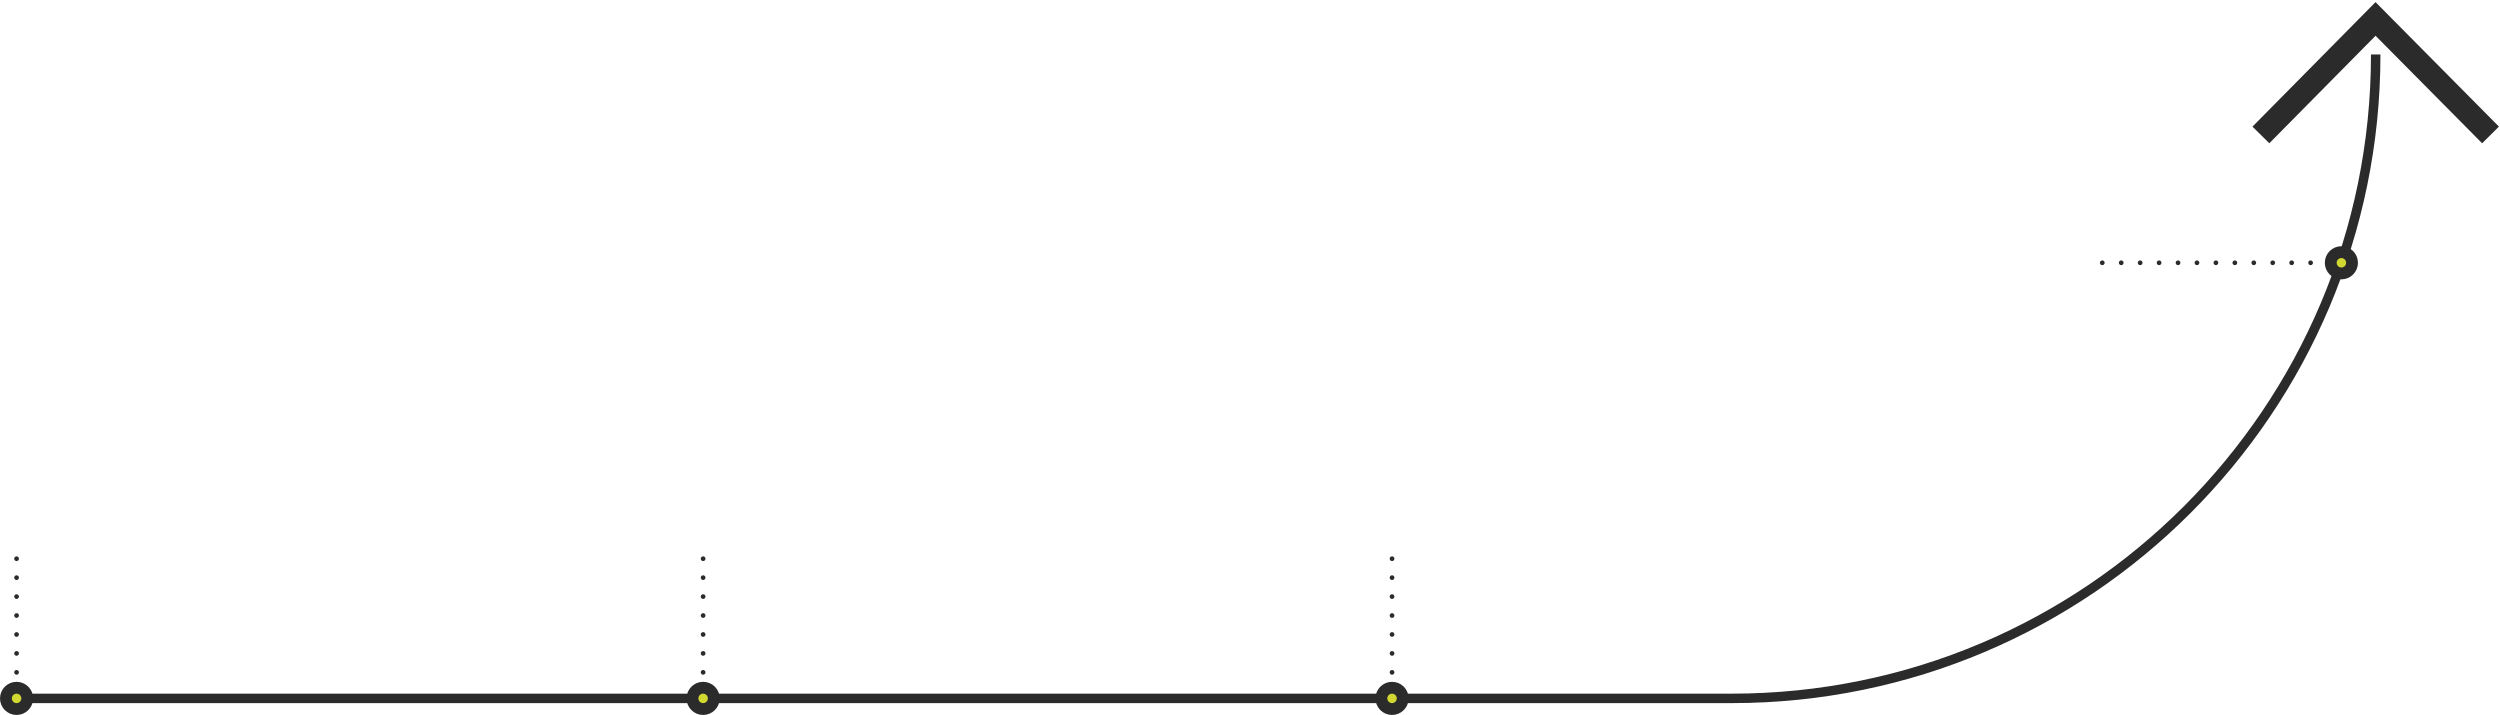 <?xml version="1.0" encoding="UTF-8"?> <svg xmlns="http://www.w3.org/2000/svg" width="1056" height="302" viewBox="0 0 1056 302" fill="none"><path d="M1003.5 22.999C1003.5 173.22 881.721 294.999 731.5 294.999L7 294.999" stroke="#2B2B2B" stroke-width="4"></path><path d="M7 237C7.552 237 8 236.552 8 236C8 235.448 7.552 235 7 235C6.448 235 6 235.448 6 236C6 236.552 6.448 237 7 237Z" fill="#2B2B2B"></path><path d="M7 245C7.552 245 8 244.552 8 244C8 243.448 7.552 243 7 243C6.448 243 6 243.448 6 244C6 244.552 6.448 245 7 245Z" fill="#2B2B2B"></path><path d="M8 252C8 252.552 7.552 253 7 253C6.448 253 6 252.552 6 252C6 251.448 6.448 251 7 251C7.552 251 8 251.448 8 252Z" fill="#2B2B2B"></path><path d="M7 261C7.552 261 8 260.552 8 260C8 259.448 7.552 259 7 259C6.448 259 6 259.448 6 260C6 260.552 6.448 261 7 261Z" fill="#2B2B2B"></path><path d="M8 268C8 268.552 7.552 269 7 269C6.448 269 6 268.552 6 268C6 267.448 6.448 267 7 267C7.552 267 8 267.448 8 268Z" fill="#2B2B2B"></path><path d="M7 277C7.552 277 8 276.552 8 276C8 275.448 7.552 275 7 275C6.448 275 6 275.448 6 276C6 276.552 6.448 277 7 277Z" fill="#2B2B2B"></path><path d="M8 284C8 284.552 7.552 285 7 285C6.448 285 6 284.552 6 284C6 283.448 6.448 283 7 283C7.552 283 8 283.448 8 284Z" fill="#2B2B2B"></path><path d="M7 293C7.552 293 8 292.552 8 292C8 291.448 7.552 291 7 291C6.448 291 6 291.448 6 292C6 292.552 6.448 293 7 293Z" fill="#2B2B2B"></path><path d="M297 237C297.552 237 298 236.552 298 236C298 235.448 297.552 235 297 235C296.448 235 296 235.448 296 236C296 236.552 296.448 237 297 237Z" fill="#2B2B2B"></path><path d="M297 245C297.552 245 298 244.552 298 244C298 243.448 297.552 243 297 243C296.448 243 296 243.448 296 244C296 244.552 296.448 245 297 245Z" fill="#2B2B2B"></path><path d="M298 252C298 252.552 297.552 253 297 253C296.448 253 296 252.552 296 252C296 251.448 296.448 251 297 251C297.552 251 298 251.448 298 252Z" fill="#2B2B2B"></path><path d="M297 261C297.552 261 298 260.552 298 260C298 259.448 297.552 259 297 259C296.448 259 296 259.448 296 260C296 260.552 296.448 261 297 261Z" fill="#2B2B2B"></path><path d="M298 268C298 268.552 297.552 269 297 269C296.448 269 296 268.552 296 268C296 267.448 296.448 267 297 267C297.552 267 298 267.448 298 268Z" fill="#2B2B2B"></path><path d="M297 277C297.552 277 298 276.552 298 276C298 275.448 297.552 275 297 275C296.448 275 296 275.448 296 276C296 276.552 296.448 277 297 277Z" fill="#2B2B2B"></path><path d="M298 284C298 284.552 297.552 285 297 285C296.448 285 296 284.552 296 284C296 283.448 296.448 283 297 283C297.552 283 298 283.448 298 284Z" fill="#2B2B2B"></path><path d="M297 293C297.552 293 298 292.552 298 292C298 291.448 297.552 291 297 291C296.448 291 296 291.448 296 292C296 292.552 296.448 293 297 293Z" fill="#2B2B2B"></path><path d="M588 237C588.552 237 589 236.552 589 236C589 235.448 588.552 235 588 235C587.448 235 587 235.448 587 236C587 236.552 587.448 237 588 237Z" fill="#2B2B2B"></path><path d="M588 245C588.552 245 589 244.552 589 244C589 243.448 588.552 243 588 243C587.448 243 587 243.448 587 244C587 244.552 587.448 245 588 245Z" fill="#2B2B2B"></path><path d="M589 252C589 252.552 588.552 253 588 253C587.448 253 587 252.552 587 252C587 251.448 587.448 251 588 251C588.552 251 589 251.448 589 252Z" fill="#2B2B2B"></path><path d="M588 261C588.552 261 589 260.552 589 260C589 259.448 588.552 259 588 259C587.448 259 587 259.448 587 260C587 260.552 587.448 261 588 261Z" fill="#2B2B2B"></path><path d="M589 268C589 268.552 588.552 269 588 269C587.448 269 587 268.552 587 268C587 267.448 587.448 267 588 267C588.552 267 589 267.448 589 268Z" fill="#2B2B2B"></path><path d="M588 277C588.552 277 589 276.552 589 276C589 275.448 588.552 275 588 275C587.448 275 587 275.448 587 276C587 276.552 587.448 277 588 277Z" fill="#2B2B2B"></path><path d="M589 284C589 284.552 588.552 285 588 285C587.448 285 587 284.552 587 284C587 283.448 587.448 283 588 283C588.552 283 589 283.448 589 284Z" fill="#2B2B2B"></path><path d="M588 293C588.552 293 589 292.552 589 292C589 291.448 588.552 291 588 291C587.448 291 587 291.448 587 292C587 292.552 587.448 293 588 293Z" fill="#2B2B2B"></path><circle cx="7" cy="295" r="4.5" fill="#D0D831" stroke="#2B2B2B" stroke-width="5"></circle><circle cx="297" cy="295" r="4.5" fill="#D0D831" stroke="#2B2B2B" stroke-width="5"></circle><circle cx="588" cy="295" r="4.5" fill="#D0D831" stroke="#2B2B2B" stroke-width="5"></circle><path fill-rule="evenodd" clip-rule="evenodd" d="M984 112C983.448 112 983 111.552 983 111C983 110.448 983.448 110 984 110C984.552 110 985 110.448 985 111C985 111.552 984.552 112 984 112ZM975 111C975 111.552 975.448 112 976 112C976.552 112 977 111.552 977 111C977 110.448 976.552 110 976 110C975.448 110 975 110.448 975 111ZM968 112C967.448 112 967 111.552 967 111C967 110.448 967.448 110 968 110C968.552 110 969 110.448 969 111C969 111.552 968.552 112 968 112ZM959 111C959 111.552 959.448 112 960 112C960.552 112 961 111.552 961 111C961 110.448 960.552 110 960 110C959.448 110 959 110.448 959 111ZM952 112C951.448 112 951 111.552 951 111C951 110.448 951.448 110 952 110C952.552 110 953 110.448 953 111C953 111.552 952.552 112 952 112ZM944 112C943.448 112 943 111.552 943 111C943 110.448 943.448 110 944 110C944.552 110 945 110.448 945 111C945 111.552 944.552 112 944 112ZM935 111C935 111.552 935.448 112 936 112C936.552 112 937 111.552 937 111C937 110.448 936.552 110 936 110C935.448 110 935 110.448 935 111ZM928 112C927.448 112 927 111.552 927 111C927 110.448 927.448 110 928 110C928.552 110 929 110.448 929 111C929 111.552 928.552 112 928 112ZM919 111C919 111.552 919.448 112 920 112C920.552 112 921 111.552 921 111C921 110.448 920.552 110 920 110C919.448 110 919 110.448 919 111ZM912 112C911.448 112 911 111.552 911 111C911 110.448 911.448 110 912 110C912.552 110 913 110.448 913 111C913 111.552 912.552 112 912 112ZM903 111C903 111.552 903.448 112 904 112C904.552 112 905 111.552 905 111C905 110.448 904.552 110 904 110C903.448 110 903 110.448 903 111ZM896 112C895.448 112 895 111.552 895 111C895 110.448 895.448 110 896 110C896.552 110 897 110.448 897 111C897 111.552 896.552 112 896 112ZM887 111C887 111.552 887.448 112 888 112C888.552 112 889 111.552 889 111C889 110.448 888.552 110 888 110C887.448 110 887 110.448 887 111Z" fill="#2B2B2B"></path><circle cx="989" cy="111" r="4.5" fill="#D0D831" stroke="#2B2B2B" stroke-width="5"></circle><path d="M955 57L1003.43 8L1052 57" stroke="#2B2B2B" stroke-width="10" stroke-miterlimit="10"></path></svg> 